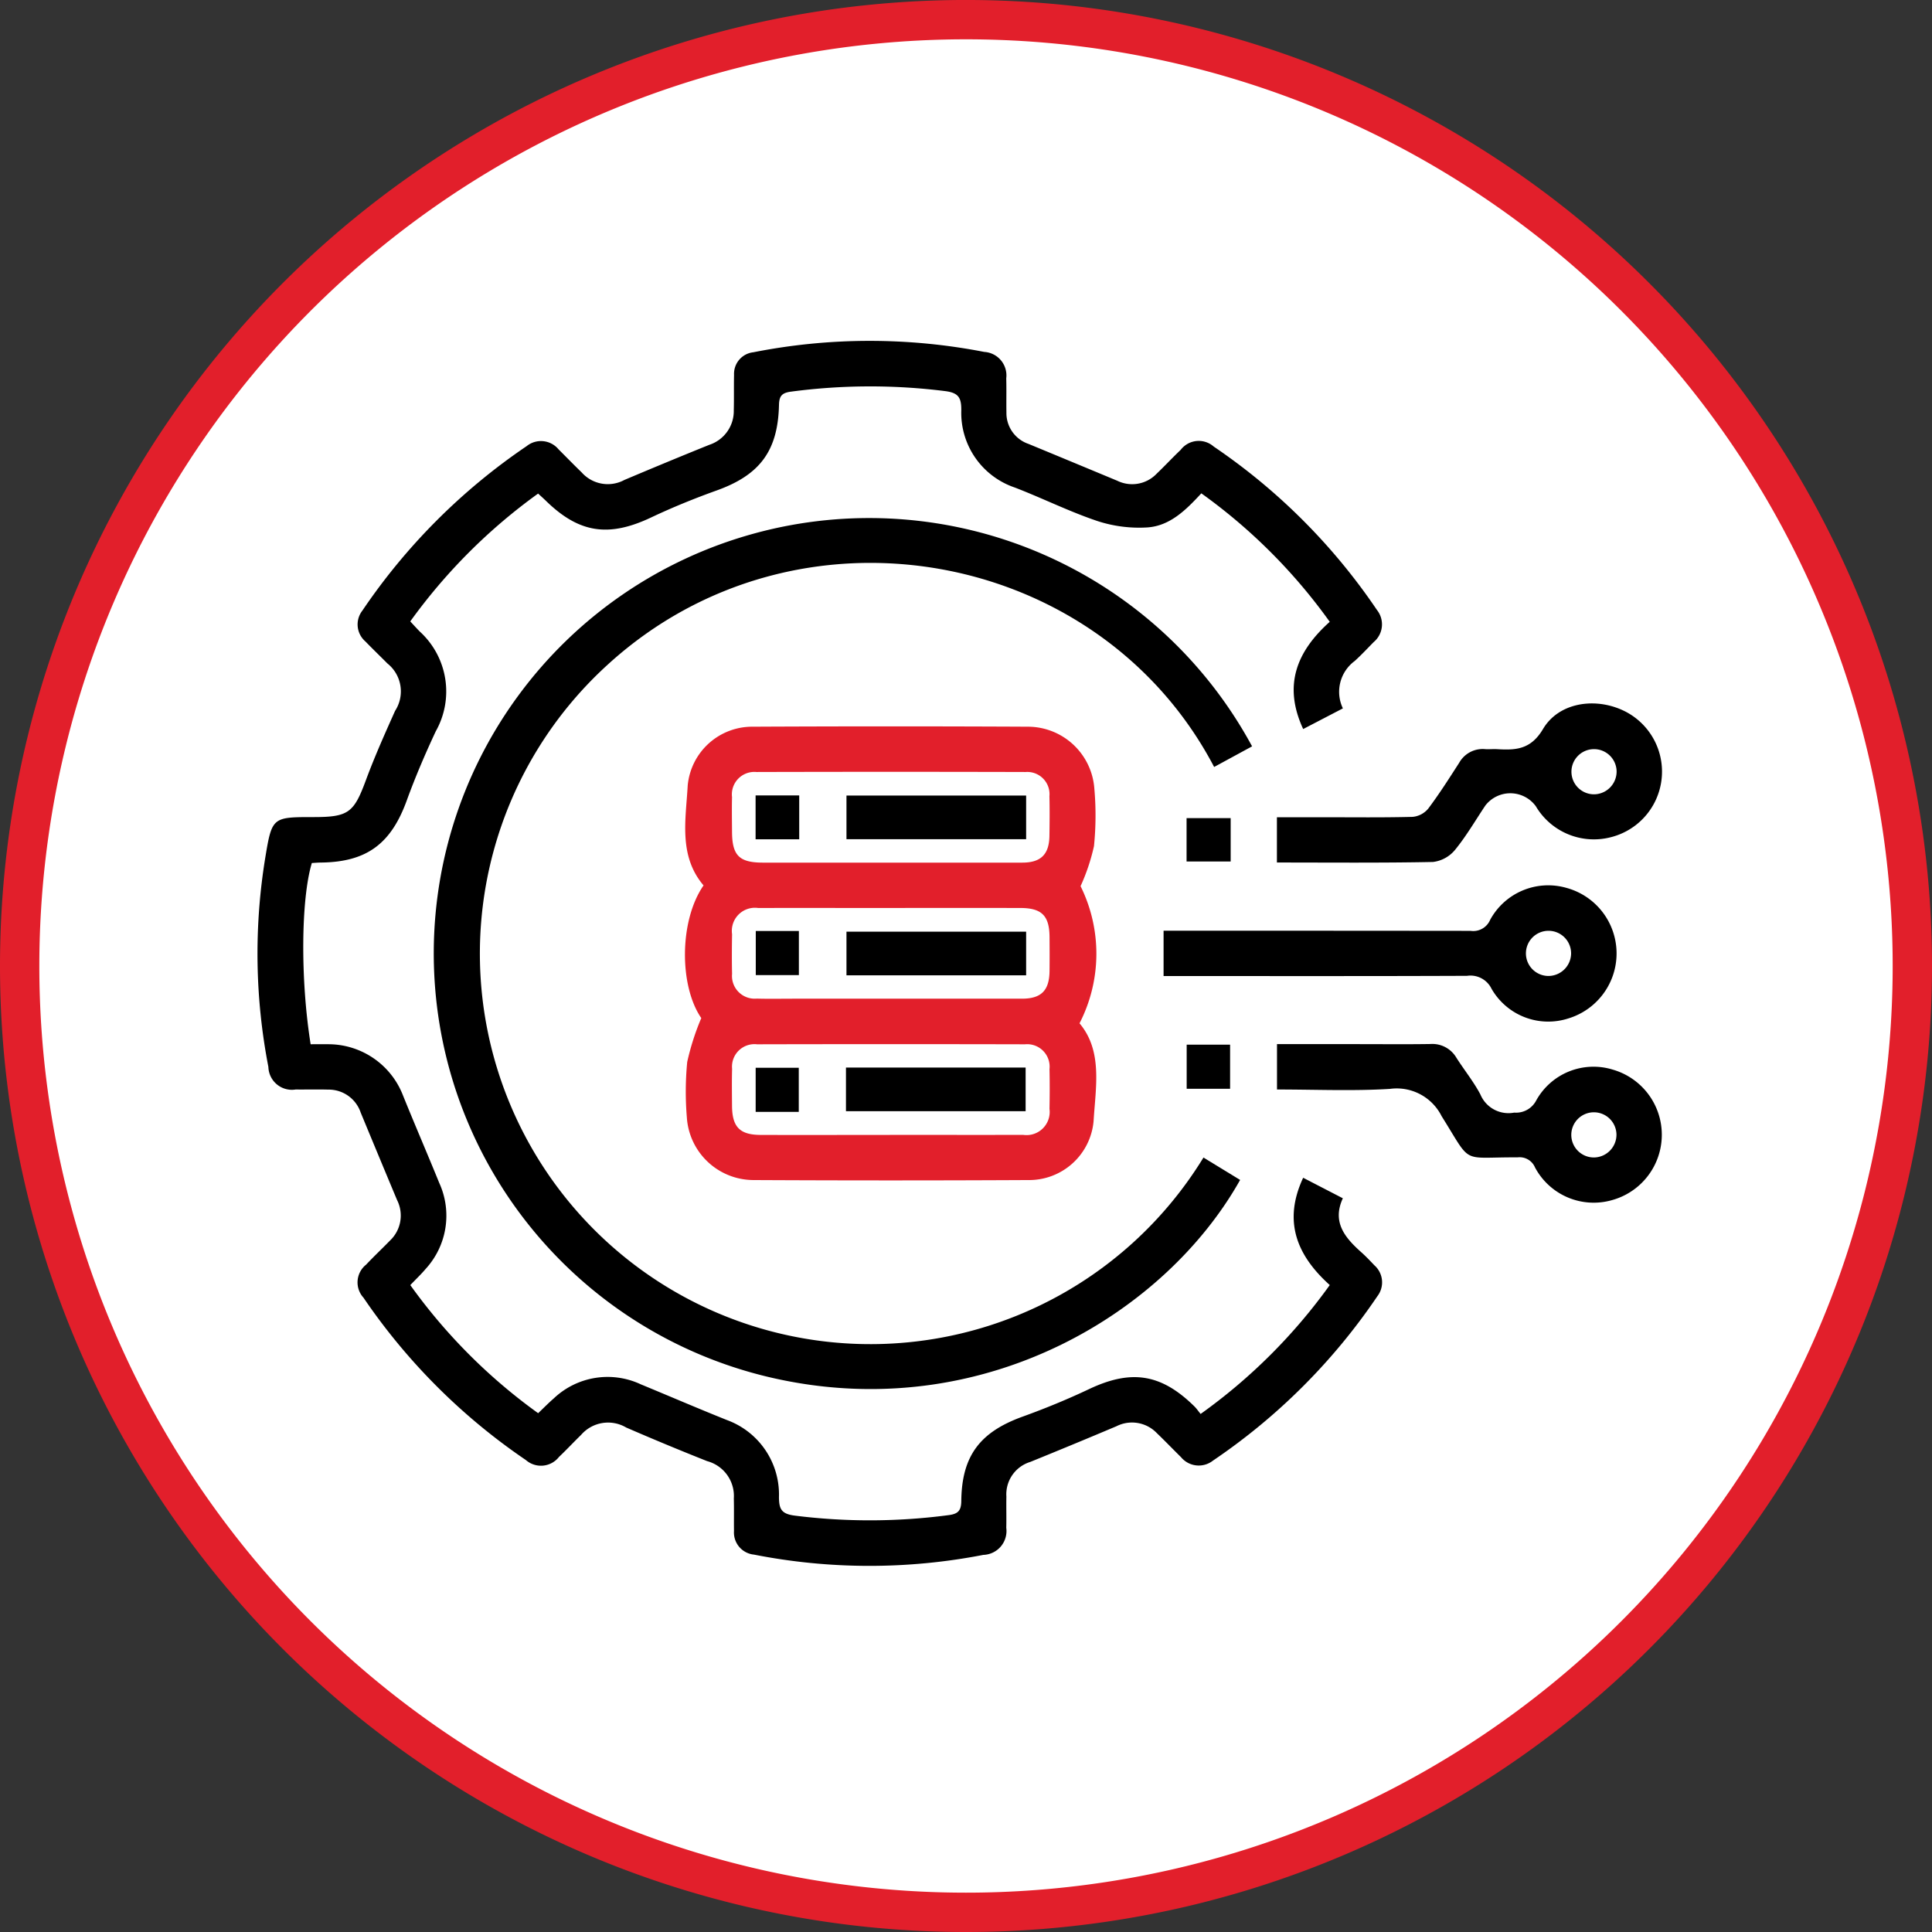<svg xmlns="http://www.w3.org/2000/svg" xmlns:xlink="http://www.w3.org/1999/xlink" width="137.529" height="137.529" viewBox="0 0 137.529 137.529">
  <rect x="0" y="0" width="137.529" height="137.529" fill="#333333" stroke="none"/>
  <defs>
    <clipPath id="clip-path">
      <rect id="Rectangle_1083" data-name="Rectangle 1083" width="99.974" height="87.205" fill="none"/>
    </clipPath>
  </defs>
  <g id="Group_46154" data-name="Group 46154" transform="translate(-891.235 -2368.6)">
    <g id="Group_46136" data-name="Group 46136" transform="translate(892.635 2370)">
      <path id="Path_19564" data-name="Path 19564" d="M37.135,74.269A67.365,67.365,0,1,0-30.23,6.9,67.365,67.365,0,0,0,37.135,74.269" transform="translate(30.23 60.46)" fill="#fff" stroke="#e21f2b" stroke-width="2.8"/>
    </g>
    <g id="Group_46141" data-name="Group 46141" transform="translate(909.564 2392.864)">
      <g id="Group_46140" data-name="Group 46140" clip-path="url(#clip-path)">
        <path id="Path_19644" data-name="Path 19644" d="M77.264,26.162l-2.826,1.47C73,24.538,73.961,22.116,76.329,20a39.476,39.476,0,0,0-9.142-9.146c-1.1,1.193-2.249,2.335-3.879,2.429a9.559,9.559,0,0,1-3.523-.459c-2-.672-3.9-1.622-5.871-2.382A5.611,5.611,0,0,1,50.1,4.952c.008-.906-.188-1.257-1.169-1.378a42.7,42.7,0,0,0-10.964.043c-.635.085-.83.307-.844.944-.074,3.285-1.376,4.99-4.434,6.088-1.577.566-3.138,1.2-4.652,1.915C25.012,14,22.9,13.7,20.529,11.383c-.166-.162-.34-.316-.553-.512a40.012,40.012,0,0,0-9.1,9.1c.226.242.443.482.668.713a5.772,5.772,0,0,1,1.148,7.107c-.752,1.61-1.457,3.249-2.063,4.919-1.118,3.083-2.842,4.382-6.081,4.426-.231,0-.462.023-.679.034-.776,2.573-.82,8.3-.085,12.9.429,0,.886-.008,1.343,0a5.7,5.7,0,0,1,5.226,3.633c.841,2.084,1.735,4.147,2.581,6.229a5.61,5.61,0,0,1-.955,6.123c-.323.383-.689.729-1.1,1.16a39.623,39.623,0,0,0,9.1,9.119c.387-.368.737-.727,1.115-1.055a5.567,5.567,0,0,1,6.192-1c2.046.845,4.08,1.722,6.135,2.544a5.645,5.645,0,0,1,3.7,5.48c.005.851.171,1.2,1.117,1.321A42.7,42.7,0,0,0,49.2,83.59c.677-.089.889-.318.9-1,.033-3.217,1.326-4.911,4.358-6.008,1.607-.581,3.2-1.234,4.741-1.964,3-1.418,5.131-1.1,7.5,1.238.143.141.257.311.437.532a39.62,39.62,0,0,0,9.194-9.176c-2.338-2.1-3.345-4.526-1.894-7.637l2.825,1.46c-.785,1.706.159,2.813,1.319,3.847.326.29.627.61.928.926a1.618,1.618,0,0,1,.21,2.2,43.574,43.574,0,0,1-11.7,11.7,1.638,1.638,0,0,1-2.277-.244c-.575-.567-1.135-1.149-1.717-1.708a2.449,2.449,0,0,0-2.877-.494q-3.059,1.292-6.137,2.541a2.411,2.411,0,0,0-1.7,2.468c-.015.74.01,1.481-.008,2.221a1.7,1.7,0,0,1-1.63,1.928A42.479,42.479,0,0,1,35.34,86.4a1.58,1.58,0,0,1-1.42-1.679c-.01-.774.008-1.548-.012-2.321a2.567,2.567,0,0,0-1.9-2.654q-2.9-1.15-5.761-2.392a2.541,2.541,0,0,0-3.216.53C22.5,78.4,22,78.94,21.46,79.45a1.628,1.628,0,0,1-2.353.22A43.552,43.552,0,0,1,7.546,68.112a1.612,1.612,0,0,1,.186-2.352c.553-.587,1.142-1.141,1.705-1.719a2.449,2.449,0,0,0,.5-2.878q-1.3-3.11-2.59-6.227A2.4,2.4,0,0,0,5.037,53.3c-.773-.022-1.547,0-2.321-.008a1.674,1.674,0,0,1-1.94-1.606A42.337,42.337,0,0,1,.563,36.738C1.032,33.9,1.084,33.9,3.992,33.9c2.5,0,2.87-.315,3.732-2.644.617-1.666,1.344-3.294,2.071-4.917a2.542,2.542,0,0,0-.544-3.372C8.732,22.443,8.2,21.933,7.684,21.4a1.6,1.6,0,0,1-.216-2.2A43.7,43.7,0,0,1,19.16,7.494a1.624,1.624,0,0,1,2.273.23c.548.546,1.085,1.1,1.643,1.639A2.486,2.486,0,0,0,26.12,9.9c2.008-.848,4.022-1.685,6.045-2.5a2.532,2.532,0,0,0,1.74-2.462c.023-.841,0-1.682.019-2.523A1.543,1.543,0,0,1,35.3.812,42.655,42.655,0,0,1,51.737.788,1.675,1.675,0,0,1,53.3,2.669c.022.807,0,1.615.013,2.422a2.32,2.32,0,0,0,1.57,2.244q3.163,1.307,6.321,2.623A2.412,2.412,0,0,0,64,9.464c.584-.557,1.134-1.15,1.719-1.706a1.614,1.614,0,0,1,2.35-.234A43.421,43.421,0,0,1,79.691,19.16a1.642,1.642,0,0,1-.231,2.279c-.449.455-.884.925-1.358,1.353a2.727,2.727,0,0,0-.838,3.369" transform="translate(0 0)"/>
        <path id="Path_19645" data-name="Path 19645" d="M104.912,62.954l-2.7,1.468c-8.2-15.635-29.7-19.547-43.135-7.315a27.8,27.8,0,1,0,42.376,35.117l2.609,1.594c-5.262,9.373-17.9,17.117-32.309,14.3a30.991,30.991,0,1,1,33.16-45.165" transform="translate(-34.113 -34.089)"/>
        <path id="Path_19646" data-name="Path 19646" d="M114.041,122.56c-1.577-2.285-1.579-6.94.159-9.447-1.79-2.109-1.262-4.679-1.128-7.111a4.613,4.613,0,0,1,4.659-4.187q9.782-.048,19.564,0a4.749,4.749,0,0,1,4.721,4.372,21.747,21.747,0,0,1-.023,4.128,14.363,14.363,0,0,1-.955,2.851,10.838,10.838,0,0,1-.074,9.763c1.661,1.974,1.146,4.542,1,6.975a4.606,4.606,0,0,1-4.663,4.183q-9.782.05-19.564,0a4.767,4.767,0,0,1-4.727-4.477,22.013,22.013,0,0,1,.027-3.928,17.934,17.934,0,0,1,1-3.121M127.5,111.491c3.128,0,6.257.008,9.385,0,1.33,0,1.916-.588,1.936-1.9.015-.942.023-1.885,0-2.826a1.582,1.582,0,0,0-1.69-1.725q-9.587-.026-19.173,0a1.6,1.6,0,0,0-1.731,1.787c-.02.807-.006,1.615,0,2.423,0,1.73.5,2.239,2.2,2.241q4.541,0,9.082,0m.069,3.23c-3.162,0-6.324-.01-9.486,0a1.644,1.644,0,0,0-1.862,1.863c-.016.942-.022,1.885,0,2.826a1.618,1.618,0,0,0,1.761,1.76c.908.025,1.816.006,2.725.006q8.073,0,16.146,0c1.383,0,1.95-.584,1.967-1.968.01-.807.006-1.615,0-2.423-.011-1.516-.553-2.062-2.072-2.065q-4.591-.009-9.183,0m-.113,16.15c3.162,0,6.324.009,9.486,0a1.65,1.65,0,0,0,1.879-1.85c.018-.942.022-1.885,0-2.826a1.6,1.6,0,0,0-1.748-1.771q-9.536-.022-19.073,0a1.6,1.6,0,0,0-1.773,1.745c-.025.874-.011,1.749-.005,2.624.009,1.523.551,2.079,2.054,2.083,3.061.007,6.122,0,9.183,0" transform="translate(-82.447 -74.349)" fill="#e21f2b"/>
        <path id="Path_19647" data-name="Path 19647" d="M239.256,150.263v-3.229h1.066q10.39,0,20.78.011a1.307,1.307,0,0,0,1.4-.782,4.705,4.705,0,0,1,5.419-2.28,4.835,4.835,0,0,1,.161,9.293,4.654,4.654,0,0,1-5.482-2.111,1.667,1.667,0,0,0-1.74-.918c-6.826.028-13.652.016-20.477.016Zm29.009-1.571a1.608,1.608,0,1,0-1.627,1.565,1.622,1.622,0,0,0,1.627-1.565" transform="translate(-174.756 -105.047)"/>
        <path id="Path_19648" data-name="Path 19648" d="M269.182,107.082v-3.228h3.207c2.152,0,4.3.029,6.456-.027a1.636,1.636,0,0,0,1.11-.588c.786-1.046,1.49-2.155,2.2-3.258a1.915,1.915,0,0,1,1.854-.975c.268.017.539-.011.807,0,1.343.081,2.427.054,3.309-1.434,1.085-1.83,3.524-2.238,5.5-1.41a4.812,4.812,0,0,1-.729,9.127,4.8,4.8,0,0,1-5.284-2.219,2.247,2.247,0,0,0-3.591-.052c-.71,1.061-1.356,2.176-2.16,3.16a2.406,2.406,0,0,1-1.568.86c-3.662.074-7.326.039-11.1.039m24.17-6.5a1.608,1.608,0,1,0-1.55,1.644,1.624,1.624,0,0,0,1.55-1.644" transform="translate(-196.614 -69.943)"/>
        <path id="Path_19649" data-name="Path 19649" d="M269.205,188.907v-3.229h5.769c1.715,0,3.43.019,5.145-.008a1.984,1.984,0,0,1,1.856.977c.56.879,1.226,1.7,1.709,2.614a2.165,2.165,0,0,0,2.407,1.292,1.617,1.617,0,0,0,1.568-.869,4.661,4.661,0,0,1,5.452-2.19,4.825,4.825,0,0,1-.052,9.286,4.73,4.73,0,0,1-5.49-2.329,1.187,1.187,0,0,0-1.241-.712c-4.115-.027-3.195.586-5.405-2.933a3.575,3.575,0,0,0-3.694-1.94c-2.641.16-5.3.042-8.023.042m24.164,3.219a1.608,1.608,0,1,0-1.575,1.619,1.624,1.624,0,0,0,1.575-1.619" transform="translate(-196.631 -135.616)"/>
        <rect id="Rectangle_1075" data-name="Rectangle 1075" width="3.139" height="3.087" transform="translate(66.137 33.974)"/>
        <rect id="Rectangle_1076" data-name="Rectangle 1076" width="3.091" height="3.14" transform="translate(66.144 50.1)"/>
        <rect id="Rectangle_1077" data-name="Rectangle 1077" width="12.789" height="3.107" transform="translate(41.927 32.367)"/>
        <rect id="Rectangle_1078" data-name="Rectangle 1078" width="3.105" height="3.123" transform="translate(35.458 32.358)"/>
        <rect id="Rectangle_1079" data-name="Rectangle 1079" width="12.789" height="3.107" transform="translate(41.927 42.057)"/>
        <rect id="Rectangle_1080" data-name="Rectangle 1080" width="3.068" height="3.14" transform="translate(35.471 42.008)"/>
        <rect id="Rectangle_1081" data-name="Rectangle 1081" width="12.789" height="3.106" transform="translate(41.891 51.73)"/>
        <rect id="Rectangle_1082" data-name="Rectangle 1082" width="3.068" height="3.14" transform="translate(35.463 51.745)"/>
      </g>
    </g>
  </g>
</svg>
